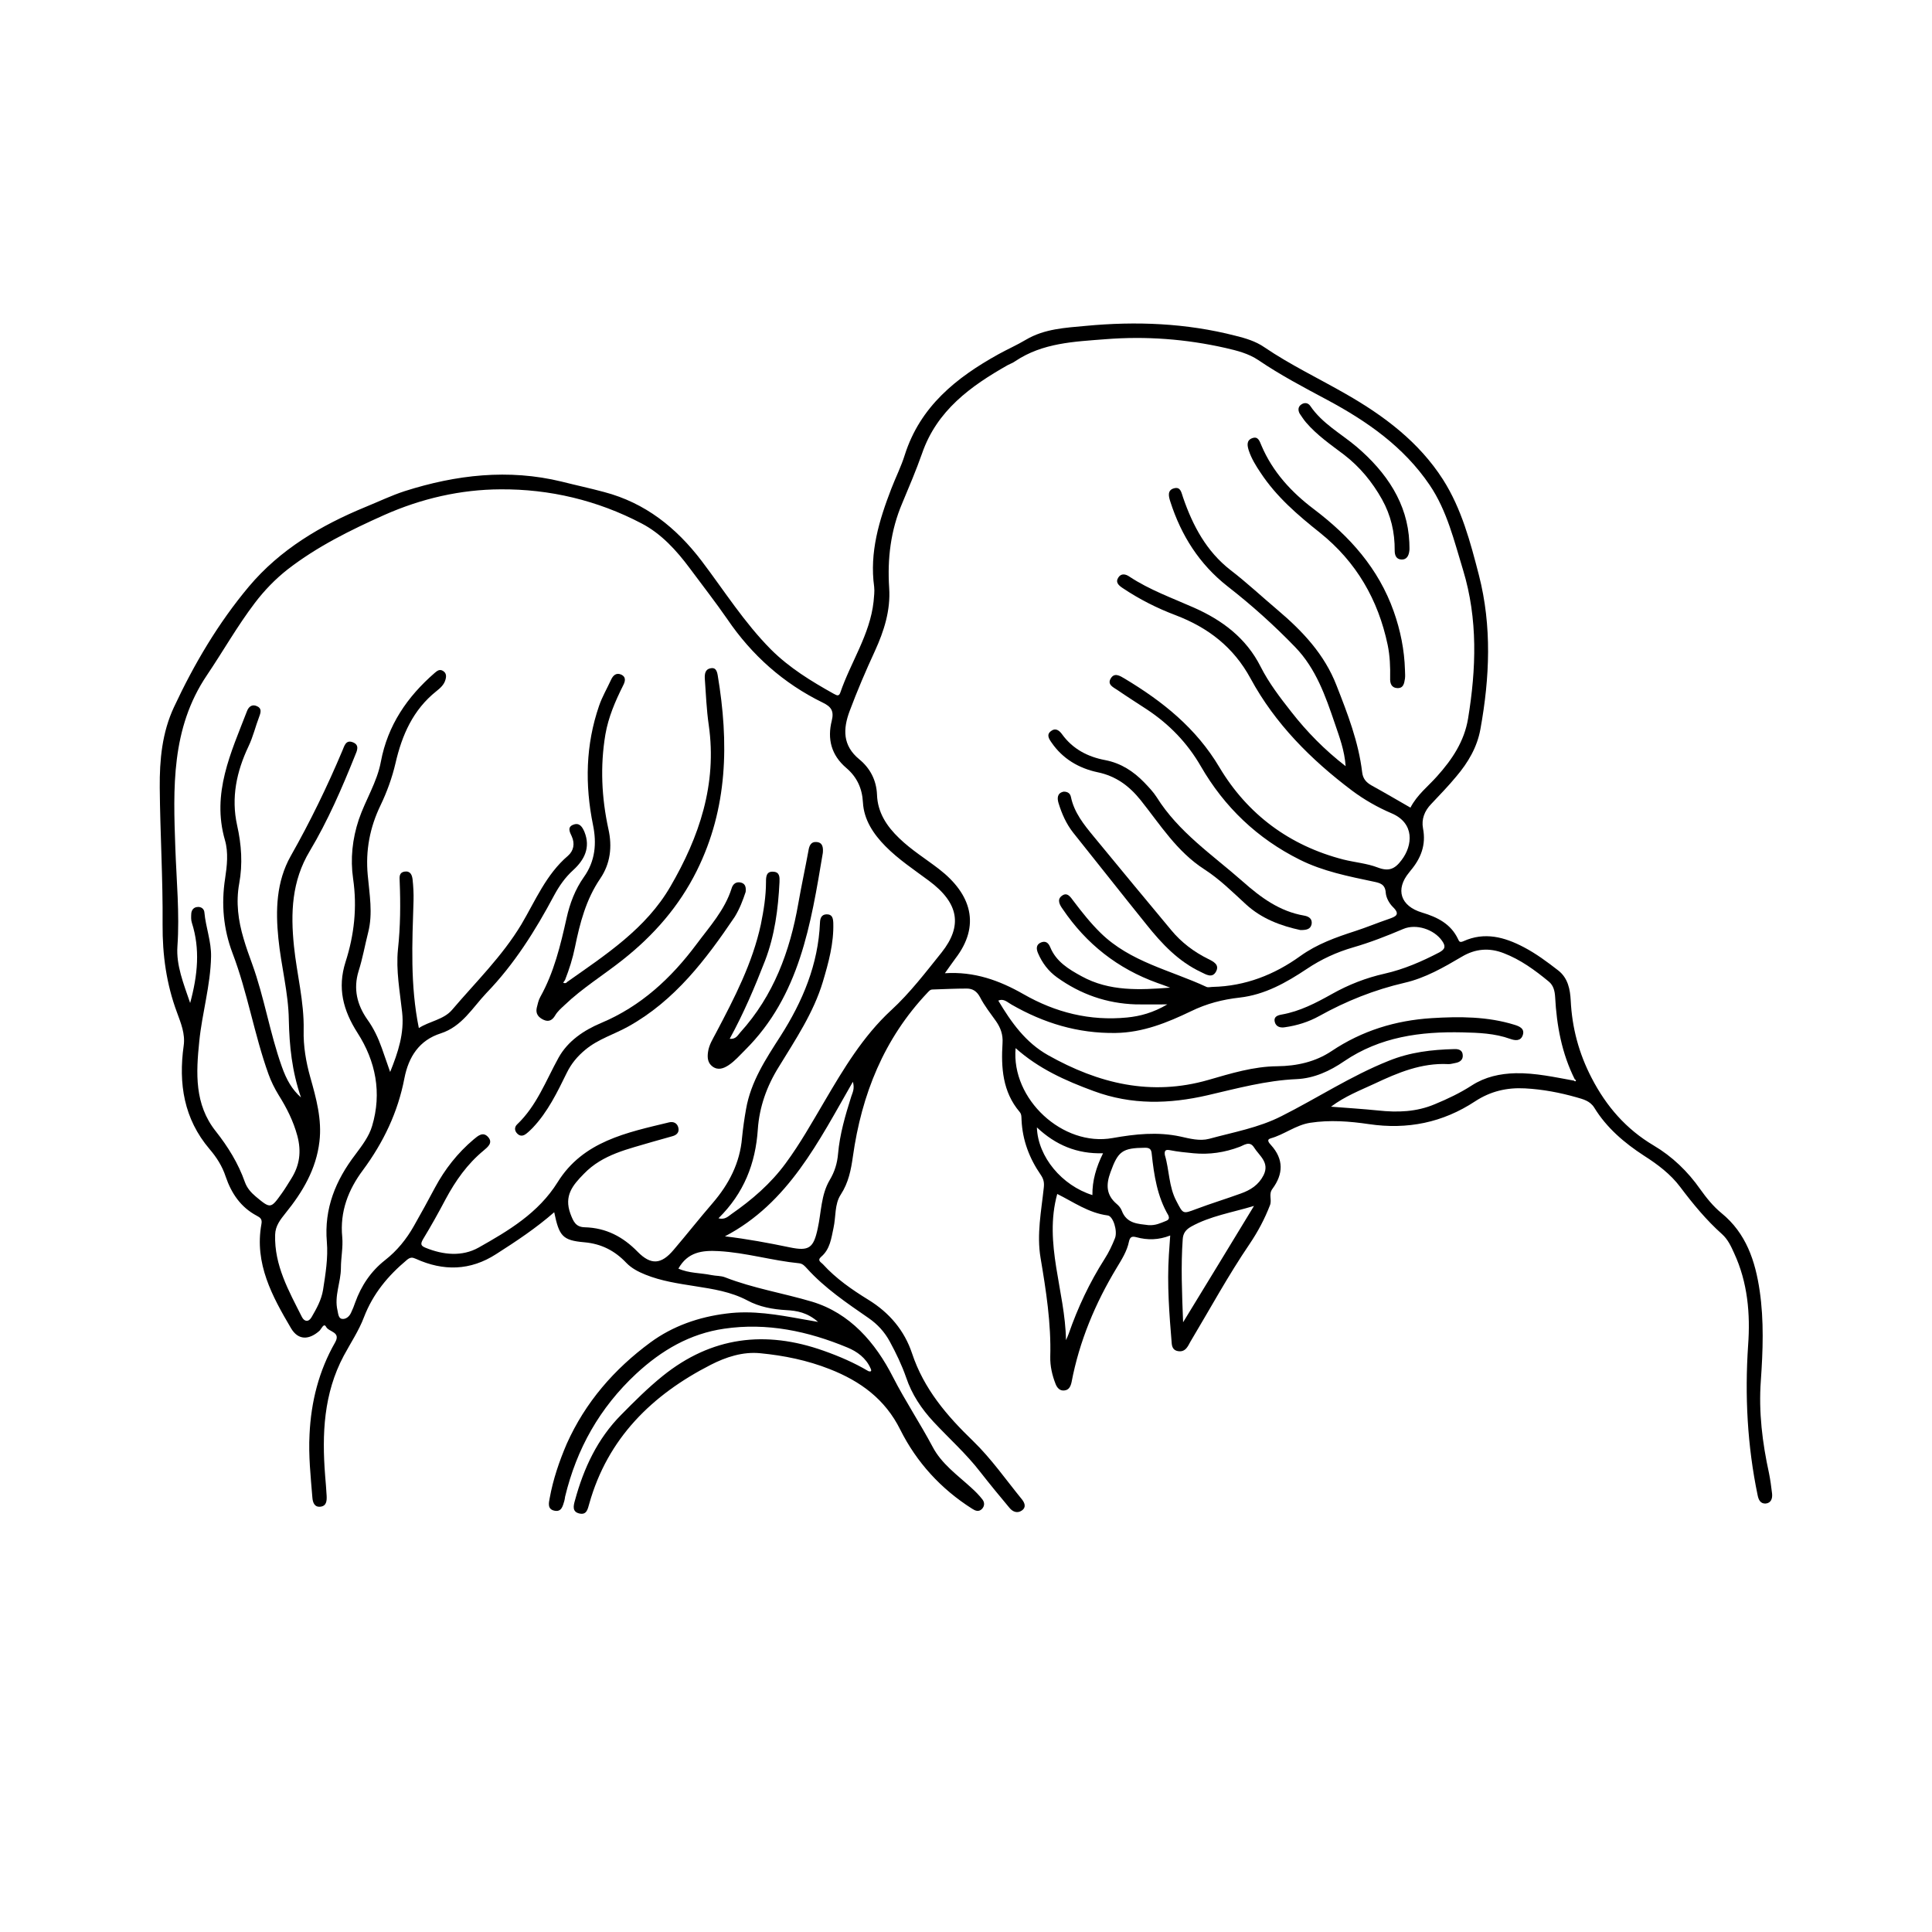 <?xml version="1.0" encoding="UTF-8"?>
<!-- Uploaded to: ICON Repo, www.iconrepo.com, Generator: ICON Repo Mixer Tools -->
<svg fill="#000000" width="800px" height="800px" version="1.1" viewBox="144 144 512 512" xmlns="http://www.w3.org/2000/svg">
 <g>
  <path d="m613.61 539.75c-0.203-1.762-0.453-3.578-0.805-5.34-1.762-8.062-2.769-16.172-2.168-24.484 0.555-7.91 0.855-15.922-0.301-23.832-1.16-7.91-3.578-15.266-10.125-20.605-2.215-1.812-3.981-4.031-5.644-6.348-3.273-4.684-7.406-8.664-12.344-11.586-7.305-4.332-12.543-10.379-16.426-17.887-3.375-6.5-5.188-13.25-5.543-20.555-0.152-2.871-0.707-5.894-3.273-7.91-2.922-2.266-5.894-4.484-9.168-6.195-5.09-2.672-10.379-4.133-16.02-1.562-0.957 0.402-1.109 0.051-1.41-0.605-1.914-4.031-5.492-5.793-9.523-7.004-5.742-1.715-7.152-6.144-3.426-10.629 0.102-0.152 0.25-0.301 0.352-0.453 2.769-3.273 4.18-6.852 3.324-11.234-0.453-2.418 0.402-4.637 2.168-6.449 2.266-2.418 4.586-4.785 6.699-7.356 3.074-3.629 5.492-7.707 6.348-12.496 2.469-13.602 3.074-27.305-0.402-40.809-2.266-8.766-4.586-17.582-9.523-25.34-6.398-9.977-15.617-16.879-25.746-22.672-7.203-4.133-14.711-7.707-21.613-12.395-2.266-1.562-4.938-2.367-7.609-3.023-13.098-3.375-26.398-3.879-39.699-2.621-5.391 0.504-10.934 0.754-15.871 3.68-2.367 1.41-4.887 2.519-7.254 3.828-11.184 6.195-20.758 13.855-24.836 26.703-0.957 3.074-2.418 5.945-3.578 8.969-3.223 8.363-5.793 16.828-4.535 25.945 0.152 1.309-0.051 2.621-0.152 3.93-0.957 8.766-6.047 16.02-8.816 24.133-0.402 1.16-1.059 0.656-1.762 0.301-5.945-3.324-11.738-6.852-16.625-11.738-7.055-7.106-12.344-15.516-18.34-23.426-6.75-8.867-14.965-15.418-25.844-18.289-3.727-1.008-7.508-1.812-11.285-2.769-14.105-3.426-27.961-1.812-41.562 2.519-3.578 1.16-7.004 2.82-10.48 4.231-11.738 4.836-22.57 11.234-30.832 21.059-8.113 9.672-14.508 20.504-19.852 31.941-3.176 6.801-3.828 14.008-3.777 21.312 0.102 12.09 0.855 24.234 0.754 36.324-0.051 8.062 1.008 15.77 3.828 23.328 1.008 2.769 2.215 5.644 1.762 8.766-1.41 10.078 0.051 19.398 6.852 27.406 1.863 2.168 3.375 4.535 4.281 7.305 1.512 4.434 3.981 8.113 8.262 10.379 0.855 0.453 1.461 0.855 1.211 2.168-1.914 10.48 2.871 19.195 7.859 27.66 1.914 3.223 4.785 3.074 7.508 0.656 0.504-0.453 1.16-2.215 1.762-1.059 0.754 1.41 4.031 1.309 2.367 4.18-4.281 7.508-6.348 15.668-6.75 24.336-0.301 5.594 0.301 11.133 0.754 16.727 0.102 1.309 0.555 2.621 2.168 2.418s1.664-1.613 1.613-2.871c-0.102-1.812-0.25-3.578-0.402-5.391-0.855-10.984-0.402-21.715 4.938-31.738 1.812-3.375 4.031-6.699 5.34-10.176 2.418-6.297 6.398-11.035 11.387-15.215 0.906-0.754 1.461-0.707 2.367-0.301 7.305 3.324 14.461 3.176 21.312-1.258 5.289-3.375 10.531-6.852 15.367-11.082 1.309 6.297 2.168 7.457 7.961 7.961 4.586 0.402 8.113 2.266 11.133 5.441 1.41 1.461 3.176 2.367 5.039 3.125 4.231 1.715 8.715 2.367 13.199 3.074 4.785 0.754 9.473 1.461 13.855 3.777 3.176 1.715 6.75 2.367 10.379 2.57 2.719 0.152 5.492 0.605 8.363 3.125-1.863-0.352-2.973-0.504-4.031-0.707-6.699-1.211-13.402-2.418-20.254-1.512-7.356 0.906-14.258 3.324-20.152 7.656-9.574 7.055-17.23 15.82-22.168 26.852-1.961 4.574-3.625 9.41-4.531 14.449-0.25 1.258-0.605 2.871 1.211 3.273 1.965 0.453 2.266-1.258 2.672-2.57 0.102-0.352 0.152-0.754 0.203-1.109 3.074-12.746 9.168-23.578 18.844-32.598 6.75-6.246 14.258-10.629 23.328-11.941 11.336-1.664 22.219 0.656 32.648 4.988 2.57 1.059 4.938 2.769 6.144 5.543 0.352 0.707 0.102 0.957-0.605 0.707-3.727-2.215-7.707-3.93-11.84-5.391-15.469-5.492-29.727-3.727-42.672 6.699-3.93 3.176-7.457 6.699-10.984 10.277-6.297 6.348-9.926 14.156-12.242 22.672-0.402 1.41-0.805 3.023 1.16 3.477s2.215-1.16 2.621-2.57c4.887-17.383 16.625-28.867 32.195-36.828 4.031-2.066 8.516-3.527 13.098-3.074 6.297 0.605 12.496 1.863 18.488 4.231 8.062 3.176 14.609 7.91 18.641 16.02 4.332 8.664 10.781 15.719 19.043 20.957 0.855 0.555 1.715 0.906 2.57 0.102 0.805-0.805 0.754-1.812 0.152-2.57-0.855-1.109-1.863-2.117-2.922-3.074-3.68-3.375-7.91-6.348-10.277-10.883-3.324-6.246-7.254-12.141-10.48-18.438-4.684-9.219-11.438-16.977-21.461-20-7.609-2.266-15.516-3.527-23.023-6.449-1.109-0.453-2.418-0.352-3.629-0.605-2.922-0.605-5.945-0.453-8.766-1.715 2.469-4.383 6.246-4.887 10.68-4.637 7.203 0.402 14.156 2.519 21.312 3.223 0.957 0.102 1.512 0.754 2.066 1.359 4.734 5.238 10.578 9.168 16.324 13.148 2.418 1.664 4.281 3.727 5.644 6.246 1.664 3.074 3.176 6.195 4.332 9.523 1.512 4.484 4.031 8.262 7.254 11.738 4.133 4.434 8.664 8.465 12.395 13.301 2.519 3.223 5.09 6.348 7.707 9.473 0.855 1.059 2.066 1.562 3.273 0.754 1.211-0.805 0.855-1.965 0.051-2.973-4.231-5.188-8.113-10.781-12.949-15.469-6.953-6.699-13.047-13.805-16.172-23.227-2.016-6.047-5.996-10.781-11.586-14.207-4.332-2.672-8.566-5.594-12.043-9.422-0.453-0.504-1.613-0.957-0.453-1.965 2.367-2.016 2.672-4.887 3.273-7.656 0.656-2.973 0.25-6.297 1.914-8.816 2.066-3.176 2.719-6.551 3.223-10.125 2.316-16.426 8.211-31.188 19.75-43.379 0.402-0.402 0.707-0.855 1.359-0.855 3.023-0.102 6.047-0.25 9.07-0.25 1.562 0 2.672 0.707 3.527 2.316 1.16 2.266 2.769 4.281 4.231 6.348 1.211 1.762 1.863 3.527 1.715 5.793-0.402 6.5 0 12.898 4.535 18.238 0.555 0.656 0.453 1.41 0.504 2.168 0.25 5.34 2.066 10.125 5.09 14.508 0.754 1.109 0.957 2.016 0.805 3.375-0.656 6.195-1.914 12.395-0.855 18.641 1.461 8.664 2.82 17.332 2.57 26.199-0.051 2.469 0.504 4.887 1.41 7.203 0.402 1.008 1.109 1.863 2.316 1.715 1.211-0.102 1.664-1.059 1.914-2.168 2.066-10.883 6.297-20.957 11.992-30.379 1.309-2.168 2.719-4.383 3.223-6.902 0.301-1.41 0.957-1.41 1.965-1.16 2.973 0.805 5.894 0.754 8.969-0.453-0.152 1.914-0.25 3.477-0.352 5.09-0.504 7.859 0.102 15.719 0.754 23.527 0.102 1.059 0.504 1.812 1.613 2.016 1.059 0.203 1.863-0.152 2.469-1.008 0.352-0.453 0.555-0.957 0.855-1.461 5.188-8.664 10.027-17.582 15.719-25.945 2.168-3.223 3.981-6.602 5.391-10.277 0.555-1.461-0.453-2.871 0.656-4.332 2.871-3.879 3.023-7.809-0.402-11.586-0.453-0.504-1.309-1.41-0.102-1.762 3.629-1.008 6.648-3.527 10.48-4.133 5.238-0.805 10.43-0.402 15.566 0.352 10.227 1.512 19.598-0.402 28.164-6.047 4.082-2.672 8.414-3.68 13.199-3.426 4.684 0.25 9.219 1.109 13.652 2.367 1.715 0.504 3.578 0.906 4.734 2.769 3.273 5.34 7.961 9.32 13.148 12.695 3.629 2.316 7.055 4.887 9.621 8.312 3.375 4.484 6.902 8.766 11.082 12.496 1.512 1.359 2.367 3.176 3.176 4.988 3.629 7.809 4.332 16.172 3.727 24.434-0.906 13.402-0.203 26.652 2.519 39.75 0.25 1.258 0.754 2.266 2.117 2.215 1.457-0.133 1.859-1.34 1.707-2.703zm-244.04-105.09c-1.562 4.938-3.023 9.926-3.477 15.113-0.203 2.469-0.906 4.785-2.215 6.953-2.316 3.93-2.215 8.516-3.176 12.848-1.109 5.188-2.316 6.047-7.406 4.988-5.594-1.16-11.234-2.215-17.18-2.922 16.828-8.816 24.789-25.09 33.906-40.961 0.551 1.914-0.152 2.973-0.453 3.981zm10.578-22.922c-7.457 6.902-12.594 15.516-17.684 24.184-3.273 5.543-6.398 11.133-10.227 16.324-3.981 5.441-8.969 9.723-14.41 13.504-0.855 0.605-1.715 1.562-3.426 1.109 6.75-6.648 9.824-14.508 10.43-23.578 0.402-5.894 2.367-11.438 5.543-16.523 4.434-7.254 9.219-14.359 11.688-22.57 1.512-5.09 2.922-10.176 2.769-15.566-0.051-1.258-0.25-2.367-1.812-2.316-1.309 0.051-1.664 1.008-1.715 2.168-0.453 11.082-4.586 20.906-10.48 30.129-3.879 6.047-7.859 12.043-9.117 19.348-0.453 2.519-0.805 5.039-1.059 7.559-0.555 6.699-3.477 12.293-7.758 17.281-3.527 4.082-6.852 8.312-10.379 12.445-3.273 3.879-5.996 4.082-9.523 0.504-3.879-3.981-8.363-6.348-14.008-6.5-2.367-0.051-3.023-1.461-3.828-3.629-1.715-4.734 0.605-7.508 3.578-10.531 5.039-5.238 11.789-6.551 18.289-8.516 1.715-0.504 3.477-0.957 5.188-1.461 1.109-0.301 1.863-1.008 1.562-2.266-0.301-1.258-1.359-1.664-2.418-1.41-11.234 2.719-22.824 4.988-29.574 15.871-5.09 8.16-13 12.848-20.957 17.332-4.332 2.418-9.32 1.965-14.008 0.051-1.258-0.504-1.461-0.957-0.707-2.266 2.117-3.477 4.082-7.004 5.996-10.629 2.621-4.887 5.742-9.32 10.078-12.898 1.059-0.906 2.519-2.016 1.211-3.527-1.359-1.562-2.672-0.402-3.879 0.605-4.231 3.578-7.609 7.859-10.227 12.746-1.812 3.426-3.68 6.801-5.594 10.176-1.965 3.477-4.434 6.551-7.656 9.07-3.727 2.922-6.297 6.75-7.91 11.234-0.301 0.906-0.656 1.762-1.059 2.621-0.453 1.059-1.359 1.812-2.367 1.715-1.008-0.102-1.059-1.359-1.258-2.266-0.906-3.828 0.906-7.457 0.906-11.234 0-2.719 0.605-5.492 0.352-8.211-0.656-6.75 1.613-12.543 5.492-17.734 5.441-7.356 9.27-15.367 10.984-24.336 1.109-5.691 3.93-10.078 9.621-11.891 5.644-1.812 8.414-6.801 12.141-10.73 7.356-7.609 12.949-16.523 17.887-25.797 1.359-2.519 2.922-4.785 5.09-6.75 2.973-2.719 4.637-5.996 2.973-10.125-0.555-1.309-1.309-2.519-2.922-1.914-1.664 0.605-1.008 1.914-0.453 3.074 0.906 1.965 0.504 3.879-1.008 5.188-5.793 4.938-8.613 11.891-12.344 18.188-5.09 8.465-12.09 15.266-18.391 22.672-2.215 2.57-5.996 2.973-8.766 4.785-2.316-11.336-1.762-22.57-1.41-33.754 0.051-1.863-0.051-3.777-0.25-5.644-0.152-1.16-0.555-2.316-2.168-2.066-1.41 0.25-1.309 1.41-1.258 2.469 0.25 6.047 0.203 12.09-0.453 18.137-0.555 5.594 0.504 11.133 1.109 16.676s-1.059 10.578-3.176 15.82c-0.805-2.266-1.512-4.281-2.215-6.348-0.957-2.672-2.117-5.188-3.828-7.559-2.719-3.879-3.777-8.113-2.316-12.848 1.059-3.324 1.664-6.801 2.519-10.176 1.309-5.09 0.352-10.176-0.102-15.266-0.605-6.5 0.555-12.594 3.375-18.438 1.715-3.578 3.074-7.305 3.981-11.184 1.715-7.457 4.637-14.156 10.832-19.094 1.008-0.805 2.066-1.715 2.418-3.074 0.25-0.855 0.25-1.715-0.605-2.266-0.906-0.605-1.562-0.102-2.266 0.504-7.254 6.297-12.445 13.855-14.258 23.527-1.008 5.441-4.082 10.125-5.844 15.316-1.715 5.141-2.266 10.43-1.512 15.668 1.109 7.609 0.301 14.914-2.016 22.117-2.168 6.852-0.656 12.746 3.176 18.742 4.836 7.508 6.5 15.922 3.879 24.688-0.805 2.769-2.672 5.188-4.434 7.559-5.238 6.852-8.312 14.309-7.559 23.176 0.352 4.231-0.352 8.465-1.008 12.695-0.453 2.719-1.715 4.938-3.023 7.203-0.805 1.41-1.914 1.258-2.57 0-3.477-6.902-7.356-13.703-7.106-21.816 0.051-2.367 1.41-4.031 2.769-5.742 4.535-5.594 8.113-11.637 8.969-18.941 0.707-5.844-0.855-11.488-2.418-17.027-1.16-4.133-1.863-8.262-1.762-12.543 0.152-7.508-1.812-14.812-2.57-22.219-0.906-8.816-0.605-17.23 4.18-25.191 4.785-8.012 8.516-16.625 11.992-25.293 0.555-1.309 1.309-2.871-0.656-3.578-1.812-0.656-2.168 1.059-2.672 2.215-4.031 9.574-8.566 18.895-13.703 27.961-3.828 6.801-4.031 14.359-3.273 21.816 0.707 7.254 2.672 14.41 2.769 21.613 0.152 6.852 0.805 13.504 3.223 20.555-2.367-2.117-3.828-4.637-5.09-8.211-3.176-8.918-4.637-18.34-7.859-27.207-0.805-2.215-1.613-4.434-2.266-6.699-1.41-4.734-2.066-9.574-1.16-14.559 0.957-5.188 0.605-10.328-0.555-15.469-1.613-7.305-0.152-14.207 3.023-20.906 1.211-2.519 1.863-5.34 2.871-7.961 0.402-1.059 0.656-2.117-0.605-2.672-1.359-0.656-2.266 0.203-2.672 1.309-4.231 10.984-9.422 21.766-5.844 34.16 0.957 3.273 0.555 6.852 0.051 10.176-1.059 6.801-0.453 13.402 1.965 19.801 3.981 10.43 5.742 21.512 9.523 32.043 0.707 1.965 1.613 3.777 2.719 5.594 2.117 3.375 3.879 6.852 4.938 10.781 1.109 4.18 0.605 7.809-1.613 11.336-0.805 1.258-1.562 2.57-2.469 3.828-2.973 4.18-3.023 4.18-6.953 0.906-1.258-1.059-2.316-2.266-2.871-3.828-1.762-4.988-4.484-9.371-7.707-13.453-5.691-7.152-5.238-15.469-4.383-23.832 0.754-7.508 2.973-14.812 3.125-22.418 0.102-4.031-1.41-7.809-1.762-11.738-0.051-0.906-0.805-1.562-1.812-1.461-0.957 0.051-1.562 0.707-1.664 1.664-0.051 0.855-0.102 1.762 0.152 2.519 2.215 6.953 1.562 13.805-0.453 21.262-1.762-5.188-3.727-9.977-3.375-15.012 0.605-8.715-0.25-17.434-0.555-26.098-0.555-15.82-1.16-31.641 8.363-45.746 4.281-6.348 8.062-13.047 12.695-19.145 2.519-3.324 5.441-6.348 8.715-8.918 7.809-6.047 16.574-10.379 25.594-14.41 9.875-4.383 20.254-6.75 30.781-6.801 13.047-0.102 25.746 2.922 37.383 9.02 5.238 2.719 9.27 7.152 12.797 11.891 3.324 4.484 6.75 8.867 9.926 13.453 6.5 9.574 14.914 17.078 25.34 22.168 2.168 1.059 3.023 2.168 2.367 4.785-1.211 4.836-0.152 9.117 3.879 12.543 2.769 2.367 4.18 5.34 4.383 9.117 0.25 4.586 2.769 8.363 5.945 11.586 3.477 3.527 7.609 6.246 11.539 9.168 8.012 5.945 8.918 11.992 3.375 18.992-4.231 5.266-8.359 10.707-13.398 15.344zm14.258-9.824c1.059-1.461 1.863-2.672 2.769-3.879 6.75-8.766 4.281-17.078-4.332-23.73-3.527-2.719-7.305-5.039-10.531-8.16-3.324-3.176-5.742-6.852-5.894-11.539-0.152-3.879-1.863-7.055-4.684-9.371-4.484-3.68-4.332-8.062-2.57-12.797 2.016-5.391 4.281-10.68 6.699-15.922 2.418-5.289 4.18-10.781 3.777-16.727-0.504-7.758 0.402-15.266 3.477-22.469 1.812-4.332 3.68-8.715 5.238-13.148 3.93-11.387 12.848-17.836 22.723-23.426 0.656-0.352 1.41-0.605 2.016-1.059 7.254-4.836 15.516-5.141 23.832-5.793 10.781-0.855 21.363-0.051 31.84 2.316 3.074 0.707 6.098 1.461 8.715 3.223 5.793 3.93 11.992 7.203 18.137 10.48 10.629 5.691 20.355 12.445 27.258 22.621 4.637 6.852 6.5 14.863 8.867 22.57 3.93 12.949 3.477 26.148 1.309 39.348-1.008 6.047-4.231 10.832-8.211 15.266-2.367 2.672-5.289 4.887-7.055 8.312-3.426-1.965-6.852-3.981-10.328-5.894-1.41-0.805-2.266-1.762-2.469-3.477-0.957-8.062-3.879-15.566-6.801-23.023-3.176-8.211-8.969-14.359-15.566-19.949-4.18-3.527-8.211-7.305-12.543-10.629-6.348-4.938-9.977-11.738-12.543-19.195-0.453-1.258-0.605-2.922-2.367-2.469-1.965 0.504-1.41 2.316-1.008 3.578 2.871 8.918 7.656 16.523 15.164 22.418 6.348 4.938 12.344 10.328 17.938 16.121 5.492 5.691 8.012 12.949 10.48 20.203 1.211 3.578 2.57 7.106 2.871 11.336-5.594-4.332-10.277-9.117-14.41-14.41-2.973-3.777-5.945-7.656-8.113-11.941-3.828-7.609-10.176-12.344-17.684-15.668-5.793-2.57-11.738-4.684-17.078-8.211-1.008-0.707-2.215-0.957-2.973 0.25-0.805 1.258 0.102 2.066 1.16 2.769 4.434 2.973 9.117 5.34 14.055 7.203 8.566 3.273 15.316 8.414 19.852 16.777 6.5 11.992 16.02 21.512 26.852 29.676 3.223 2.418 6.852 4.484 10.531 6.047 6.144 2.621 5.594 8.516 2.621 12.395-1.762 2.367-3.375 3.074-6.297 1.965-2.871-1.109-6.098-1.359-9.117-2.117-14.258-3.68-25.391-11.941-32.848-24.434-6.195-10.43-15.062-17.48-25.141-23.527-1.258-0.754-2.719-1.664-3.68 0-0.957 1.613 0.707 2.316 1.762 3.023 2.57 1.762 5.188 3.426 7.809 5.141 5.945 3.93 10.73 8.867 14.309 15.062 6.246 10.832 15.012 19.195 26.25 24.789 6.144 3.074 12.848 4.383 19.496 5.793 1.715 0.352 3.125 0.656 3.273 2.973 0.102 1.309 0.906 2.769 1.863 3.727 2.117 2.066 0.754 2.57-1.109 3.223-2.973 1.008-5.844 2.215-8.816 3.176-5.141 1.664-10.125 3.426-14.609 6.648-6.852 4.938-14.559 7.961-23.176 8.16-0.555 0-1.211 0.203-1.664 0-9.523-4.434-20.203-6.602-28.062-14.309-2.672-2.621-4.938-5.492-7.152-8.414-0.805-1.059-1.664-2.519-3.125-1.41-1.359 1.008-0.555 2.418 0.25 3.527 6.246 9.219 14.559 15.77 25.039 19.547 1.16 0.402 2.266 0.805 3.426 1.258-8.012 0.605-16.07 1.059-23.477-3.023-3.426-1.863-6.75-3.879-8.312-7.707-0.504-1.211-1.258-1.715-2.418-1.258-1.359 0.555-1.309 1.715-0.805 2.871 1.109 2.57 2.719 4.734 5.039 6.398 6.246 4.484 13.148 6.902 20.859 7.152 2.519 0.051 5.09 0 8.363 0-3.777 2.215-7.152 3.125-10.68 3.477-9.824 0.957-18.941-1.309-27.457-6.195-6.352-3.625-13.004-6.043-20.812-5.539zm24.383 40.859c4.988 4.684 10.629 7.055 17.531 6.852-1.812 3.68-2.871 7.254-2.82 11.082-8.059-2.519-14.457-10.125-14.711-17.934zm20.707 29.32c-0.754 1.914-1.664 3.828-2.769 5.543-3.981 6.246-7.106 12.898-9.523 19.852-0.203 0.555-0.453 1.109-0.707 1.664-0.203-13-5.945-25.594-2.316-38.742 4.281 2.117 8.312 5.039 13.352 5.691 1.461 0.148 2.672 4.078 1.965 5.992zm13.504-4.535c-1.41 0.555-2.769 1.258-4.684 1.109-2.621-0.352-5.742-0.301-7.055-3.879-0.25-0.656-0.805-1.309-1.359-1.762-2.769-2.367-2.82-5.09-1.613-8.363 2.016-5.594 3.125-6.449 9.219-6.5 1.359 0 1.613 0.605 1.715 1.664 0.605 5.644 1.461 11.234 4.383 16.223 0.352 0.805 0.148 1.207-0.605 1.508zm4.535 26.855c-0.301-7.809-0.605-14.914-0.102-22.016 0.102-1.562 0.805-2.519 2.215-3.324 5.039-2.82 10.832-3.727 16.676-5.492-6.144 10.125-12.293 20.199-18.789 30.832zm21.309-38.945c-1.309 2.57-3.477 3.93-6.047 4.836-3.879 1.41-7.859 2.621-11.738 4.082-3.629 1.359-3.477 1.41-5.289-2.066-2.066-3.879-1.863-8.211-3.074-12.242-0.152-1.16 0.152-1.512 1.41-1.258 2.016 0.402 4.133 0.605 6.195 0.805 4.18 0.402 8.262-0.203 12.242-1.715 1.109-0.402 2.621-1.664 3.777 0.152 1.367 2.215 4.238 3.981 2.523 7.406zm82.273-25.09c-5.09-0.906-10.176-2.066-15.469-1.965-4.133 0.102-8.062 0.957-11.586 3.223-3.125 2.016-6.398 3.578-9.824 4.988-4.887 2.066-9.875 2.215-15.012 1.664-3.981-0.402-8.012-0.656-12.496-1.008 3.777-2.82 7.758-4.332 11.539-6.098 6.195-2.922 12.445-5.543 19.496-5.188 0.656 0.051 1.309-0.203 1.965-0.301 1.16-0.203 2.016-0.855 1.914-2.066-0.051-1.309-1.059-1.664-2.215-1.613-5.996 0.152-11.738 0.805-17.434 3.125-9.977 3.981-18.895 9.875-28.414 14.66-6.047 3.074-12.695 4.231-19.145 5.996-2.469 0.656-5.141-0.051-7.609-0.605-6.098-1.309-11.992-0.656-17.984 0.402-13.148 2.367-26.902-10.277-25.695-23.832 6.098 5.441 13.148 8.613 20.707 11.387 10.078 3.727 20.051 3.426 30.129 1.109 7.809-1.812 15.566-3.93 23.629-4.281 4.637-0.203 8.867-2.168 12.594-4.734 9.574-6.5 20.254-7.91 31.387-7.656 4.231 0.102 8.516 0.25 12.594 1.715 1.258 0.453 2.82 0.707 3.375-1.008 0.555-1.715-0.906-2.316-2.215-2.719-7.152-2.215-14.559-2.215-21.914-1.762-9.621 0.605-18.488 3.324-26.602 8.766-4.231 2.82-9.168 3.93-14.309 3.981-6.348 0.051-12.344 1.914-18.289 3.629-15.215 4.383-29.121 0.957-42.473-6.551-5.996-3.375-9.773-8.715-13.199-14.461 1.461-0.656 2.418 0.453 3.527 1.059 8.516 4.887 17.531 7.656 27.559 7.508 7.254-0.102 13.754-2.769 19.949-5.742 4.231-2.066 8.414-3.125 12.898-3.629 6.699-0.754 12.395-3.981 17.836-7.609 3.828-2.57 7.91-4.434 12.242-5.691 4.535-1.309 8.918-3.023 13.301-4.887 3.426-1.461 8.16 0.102 10.277 3.125 0.957 1.359 0.957 2.168-0.707 3.074-4.637 2.418-9.371 4.484-14.508 5.644-4.938 1.109-9.574 2.922-13.957 5.391-4.231 2.367-8.465 4.586-13.301 5.441-1.16 0.203-2.168 0.605-1.863 1.914 0.301 1.309 1.461 1.664 2.672 1.461 3.223-0.453 6.297-1.41 9.117-2.973 7.152-3.981 14.609-6.953 22.621-8.816 5.492-1.258 10.379-4.082 15.164-6.902 3.629-2.168 7.305-2.418 11.082-0.957 4.484 1.715 8.262 4.484 11.941 7.508 1.309 1.059 1.613 2.57 1.715 4.082 0.402 7.609 1.762 14.965 5.188 21.816 0.102 0.102 0.352 0.301 0.352 0.301-0.098 0.387-0.352 0.285-0.551 0.086z"/>
  <path d="m288.05 414.26c1.41 0.656 2.367 0.051 3.074-1.16 0.656-1.109 1.562-1.863 2.469-2.719 4.734-4.535 10.328-7.961 15.469-12.043 8.211-6.5 14.914-14.156 19.598-23.578 8.262-16.625 8.516-34.008 5.543-51.793-0.203-1.16-0.555-2.168-1.914-1.863-1.41 0.25-1.562 1.512-1.512 2.672 0.301 4.133 0.453 8.312 1.059 12.445 2.215 15.617-2.519 29.574-10.176 42.723-6.449 11.133-17.078 18.035-27.305 25.242-0.301 0.402-0.656 0.453-1.109 0.25 0.152-0.25 0.352-0.504 0.504-0.754 1.109-2.82 2.016-5.691 2.621-8.664 1.309-6.398 2.922-12.645 6.699-18.188 2.672-3.93 3.223-8.414 2.168-13.098-1.812-8.312-2.215-16.676-0.805-25.09 0.805-4.637 2.621-8.816 4.684-12.949 0.555-1.059 0.906-2.266-0.504-2.922-1.258-0.555-2.117 0.152-2.672 1.359-1.059 2.316-2.367 4.535-3.176 6.902-3.578 10.379-3.777 20.906-1.613 31.59 1.008 4.887 0.605 9.574-2.418 13.805-2.316 3.273-3.727 7.004-4.586 10.883-1.613 7.203-3.324 14.359-6.953 20.859-0.504 0.906-0.707 1.914-0.957 2.922-0.352 1.605 0.504 2.562 1.812 3.168z"/>
  <path d="m360.45 367.15c-1.613-0.152-2.016 1.059-2.215 2.367-0.855 4.637-1.863 9.27-2.672 13.906-2.215 12.695-6.551 24.434-15.367 34.16-0.656 0.707-1.109 1.863-2.82 1.715 3.727-6.801 6.648-13.703 9.371-20.707 2.57-6.699 3.477-13.703 3.828-20.809 0.051-1.258 0.102-2.672-1.613-2.769-1.914-0.152-1.965 1.359-1.965 2.719 0 3.777-0.605 7.508-1.359 11.234-2.215 10.277-7.004 19.496-11.84 28.668-0.855 1.664-1.914 3.223-2.168 5.188-0.203 1.461-0.102 2.871 1.211 3.828 1.461 1.059 2.922 0.504 4.231-0.352 1.664-1.109 2.973-2.621 4.383-4.031 14.508-14.41 17.434-33.402 20.605-52.246 0.105-1.258 0.055-2.719-1.609-2.871z"/>
  <path d="m341.61 380.35c0.102-1.059 0-2.066-1.109-2.418-1.309-0.402-2.266 0.25-2.621 1.512-1.812 5.742-5.844 10.125-9.32 14.812-6.699 8.969-14.711 16.426-25.293 20.859-4.535 1.914-8.766 4.734-11.234 9.168-3.375 6.098-5.793 12.746-10.984 17.684-0.754 0.707-0.754 1.715 0.102 2.519 0.754 0.707 1.562 0.555 2.316-0.051 0.605-0.453 1.16-1.008 1.664-1.512 4.031-4.231 6.551-9.473 9.07-14.609 1.211-2.469 2.82-4.383 4.887-6.098 3.426-2.871 7.656-4.082 11.438-6.195 12.293-6.852 20.504-17.684 28.164-29.02 1.312-2.121 2.168-4.387 2.922-6.652z"/>
  <path d="m434.91 348.66c4.836 1.008 8.363 3.629 11.387 7.406 5.188 6.5 9.574 13.602 16.828 18.289 4.082 2.621 7.508 6.047 11.082 9.32 4.18 3.828 9.27 5.691 14.41 6.801 1.512 0 2.672-0.152 2.973-1.562 0.25-1.461-0.805-2.066-1.965-2.266-6.5-1.109-11.488-4.785-16.324-9.07-8.012-7.055-16.977-13.047-22.773-22.32-0.906-1.41-2.117-2.672-3.273-3.879-2.871-2.973-6.195-5.141-10.379-5.945-4.586-0.855-8.566-2.922-11.387-6.801-0.707-1.008-1.715-1.812-2.871-0.957-1.41 0.957-0.656 2.117 0.102 3.176 2.871 4.18 7.152 6.75 12.191 7.809z"/>
  <path d="m478.09 269.31c4.18 6.348 9.824 11.184 15.719 15.871 9.621 7.707 15.418 17.734 17.938 29.727 0.605 2.922 0.707 5.793 0.656 8.766-0.051 1.309 0.25 2.57 1.863 2.672 1.715 0.102 1.863-1.309 2.066-2.519 0.102-0.754 0-1.512 0-2.266-0.152-5.34-1.211-10.531-2.973-15.516-4.031-11.387-11.637-19.902-21.16-27.105-5.945-4.484-10.934-9.875-13.906-16.879-0.504-1.16-0.855-2.57-2.519-1.914-1.512 0.605-1.211 2.016-0.855 3.176 0.703 2.16 1.91 4.125 3.172 5.988z"/>
  <path d="m464.18 398.13c-3.777-1.863-7.106-4.383-9.773-7.609-6.902-8.262-13.754-16.574-20.605-24.887-2.57-3.125-5.141-6.297-5.996-10.43-0.203-0.957-0.855-1.41-1.914-1.41-1.762 0.352-1.762 1.762-1.359 3.074 0.855 2.769 2.016 5.441 3.879 7.809 6.5 8.113 12.898 16.273 19.445 24.383 4.031 5.039 8.414 9.723 14.41 12.543 1.359 0.656 2.973 1.715 3.981-0.102 1.008-1.859-0.656-2.664-2.066-3.371z"/>
  <path d="m490.08 255.91c2.922 3.426 6.602 5.945 10.125 8.613 4.18 3.223 7.457 7.203 10.027 11.789 2.367 4.231 3.426 8.766 3.375 13.602 0 1.309 0.453 2.316 1.812 2.367 1.41 0.051 1.914-1.059 2.066-2.266 0.102-0.555 0-1.16 0-2.316-0.453-10.277-5.996-18.488-13.957-25.293-4.18-3.527-9.117-6.144-12.293-10.832-0.555-0.805-1.461-0.957-2.266-0.453-0.957 0.555-1.059 1.512-0.555 2.469 0.559 0.809 1.062 1.613 1.664 2.32z"/>
 </g>
</svg>